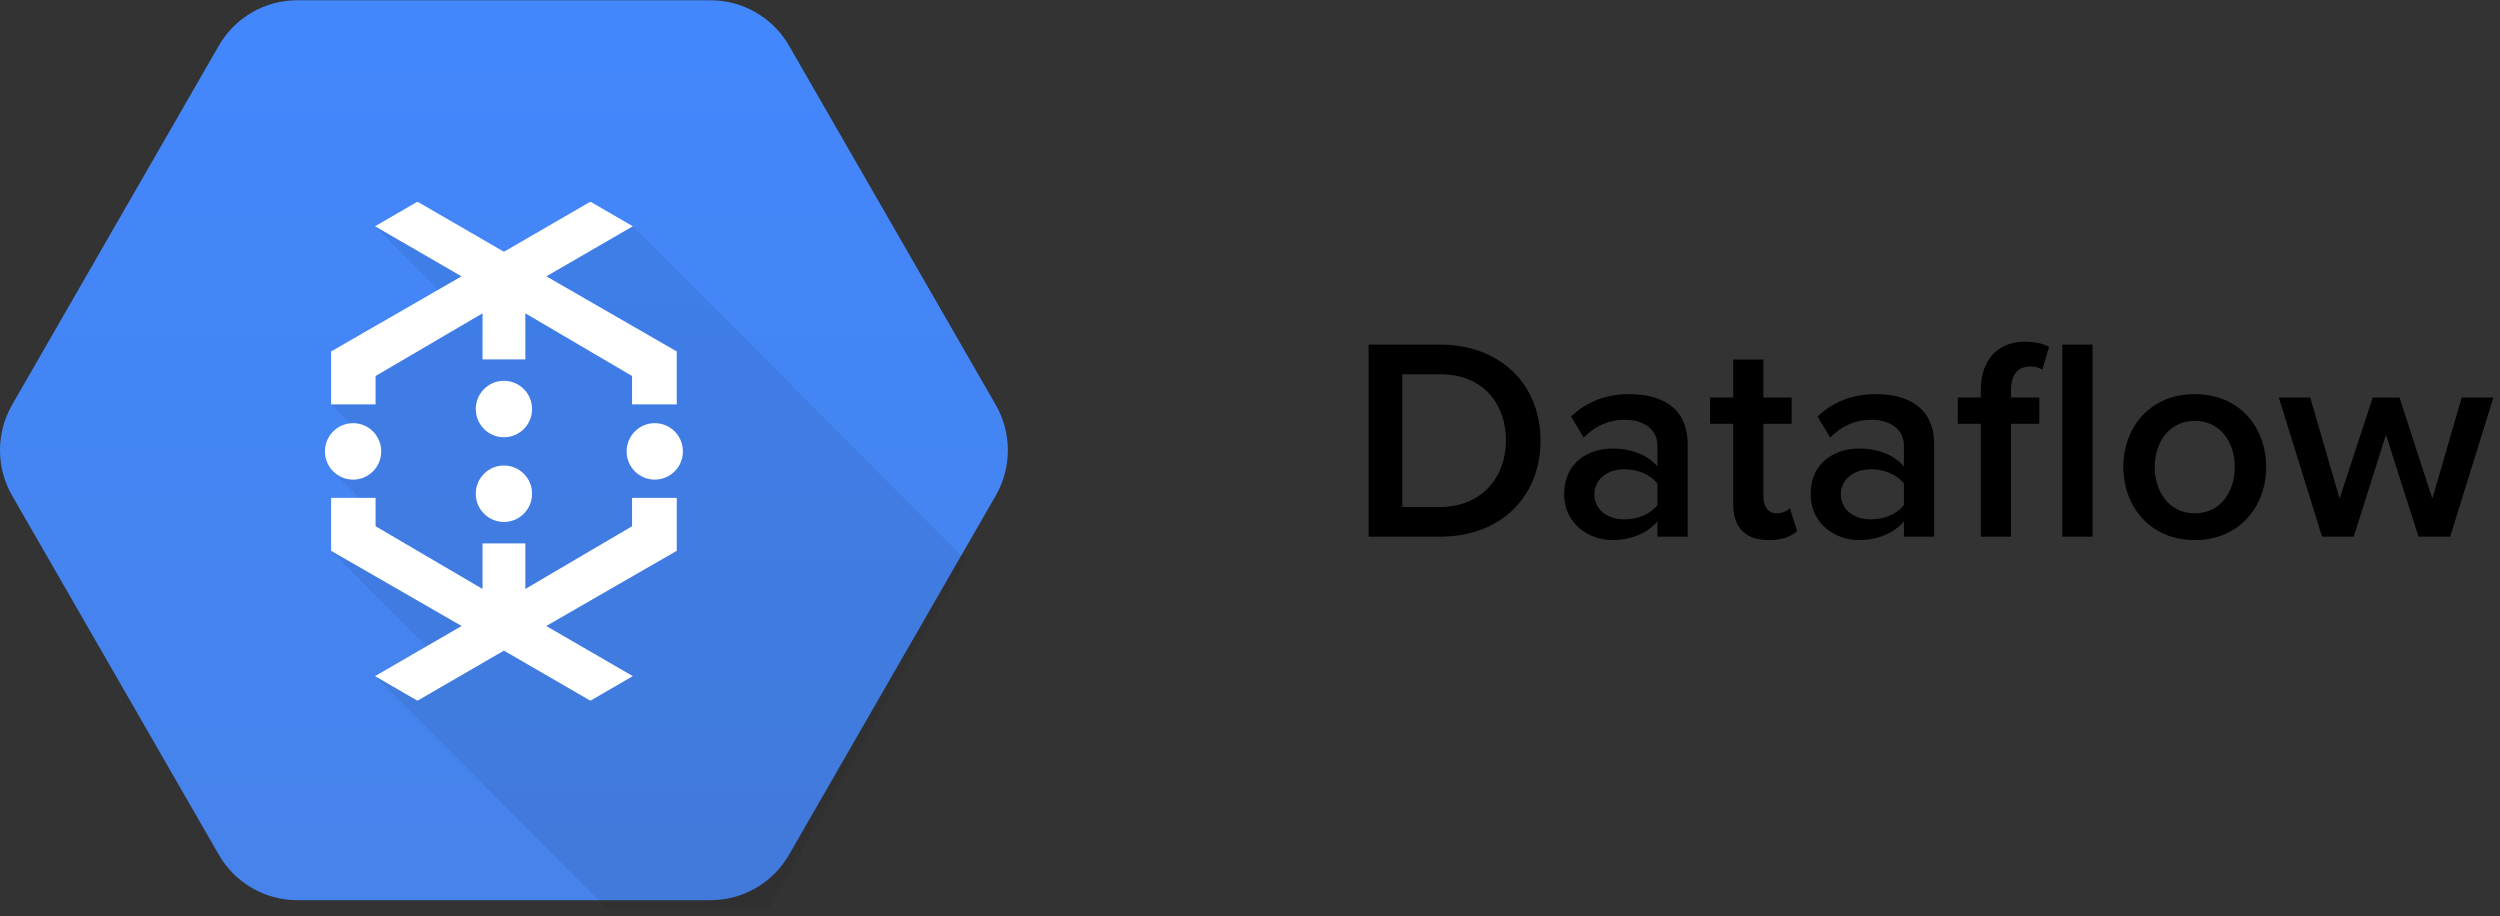 <?xml version="1.0" encoding="UTF-8"?>
<svg width="191px" height="70px" viewBox="0 0 191 70" version="1.1" xmlns="http://www.w3.org/2000/svg" xmlns:xlink="http://www.w3.org/1999/xlink">
    <rect x="0" y="0" width="191" height="70" fill="#333333" stroke="none"/>
    <!-- Generator: Sketch 63.1 (92452) - https://sketch.com -->
    <title>Dataflow</title>
    <desc>Created with Sketch.</desc>
    <defs>
        <linearGradient x1="50%" y1="-3.89783073e-15%" x2="50%" y2="99.845%" id="linearGradient-1">
            <stop stop-color="#4387FD" offset="0%"></stop>
            <stop stop-color="#4683EA" offset="100%"></stop>
        </linearGradient>
    </defs>
    <g id="181023" stroke="none" stroke-width="1" fill="none" fill-rule="evenodd">
        <g id="Cloud-Application_logo" transform="translate(-1356, -996)" fill-rule="nonzero">
            <g id="Dataflow" transform="translate(1356, 996)">
                <path d="M110.04,41 C114.616,41 117.696,37.986 117.696,33.652 C117.696,29.362 114.616,26.326 110.018,26.326 L104.562,26.326 L104.562,41 L110.04,41 Z M110.018,38.734 L107.136,38.734 L107.136,28.592 L110.04,28.592 C113.296,28.592 115.056,30.836 115.056,33.652 C115.056,36.446 113.208,38.734 110.018,38.734 Z M123.174,41.264 C124.582,41.264 125.836,40.758 126.628,39.834 L126.628,41 L128.938,41 L128.938,33.938 C128.938,31.1 126.87,30.11 124.494,30.11 C122.8,30.11 121.26,30.638 120.028,31.826 L120.996,33.432 C121.898,32.508 122.954,32.068 124.142,32.068 C125.594,32.068 126.628,32.816 126.628,34.048 L126.628,35.632 C125.836,34.73 124.626,34.268 123.174,34.268 C121.436,34.268 119.5,35.28 119.5,37.744 C119.5,40.076 121.458,41.264 123.174,41.264 Z M124.098,39.68 C122.8,39.68 121.81,38.932 121.81,37.766 C121.81,36.622 122.8,35.852 124.098,35.852 C125.088,35.852 126.078,36.226 126.628,36.952 L126.628,38.58 C126.078,39.306 125.088,39.68 124.098,39.68 Z M135.142,41.264 C136.198,41.264 136.88,40.956 137.298,40.582 L136.748,38.822 C136.572,39.02 136.176,39.218 135.736,39.218 C135.076,39.218 134.724,38.668 134.724,37.942 L134.724,32.376 L136.88,32.376 L136.88,30.374 L134.724,30.374 L134.724,27.47 L132.414,27.47 L132.414,30.374 L130.654,30.374 L130.654,32.376 L132.414,32.376 L132.414,38.514 C132.414,40.296 133.338,41.264 135.142,41.264 Z M142.006,41.264 C143.414,41.264 144.668,40.758 145.46,39.834 L145.46,41 L147.77,41 L147.77,33.938 C147.77,31.1 145.702,30.11 143.326,30.11 C141.632,30.11 140.092,30.638 138.86,31.826 L139.828,33.432 C140.73,32.508 141.786,32.068 142.974,32.068 C144.426,32.068 145.46,32.816 145.46,34.048 L145.46,35.632 C144.668,34.73 143.458,34.268 142.006,34.268 C140.268,34.268 138.332,35.28 138.332,37.744 C138.332,40.076 140.29,41.264 142.006,41.264 Z M142.93,39.68 C141.632,39.68 140.642,38.932 140.642,37.766 C140.642,36.622 141.632,35.852 142.93,35.852 C143.92,35.852 144.91,36.226 145.46,36.952 L145.46,38.58 C144.91,39.306 143.92,39.68 142.93,39.68 Z M153.644,41 L153.644,32.376 L155.8,32.376 L155.8,30.374 L153.644,30.374 L153.644,29.78 C153.644,28.592 154.194,27.998 155.118,27.998 C155.492,27.998 155.8,28.086 156.042,28.24 L156.548,26.502 C156.064,26.238 155.426,26.106 154.678,26.106 C152.742,26.106 151.334,27.404 151.334,29.78 L151.334,30.374 L149.574,30.374 L149.574,32.376 L151.334,32.376 L151.334,41 L153.644,41 Z M159.87,41 L159.87,26.326 L157.56,26.326 L157.56,41 L159.87,41 Z M167.68,41.264 C171.068,41.264 173.136,38.712 173.136,35.676 C173.136,32.618 171.068,30.11 167.68,30.11 C164.292,30.11 162.224,32.618 162.224,35.676 C162.224,38.712 164.292,41.264 167.68,41.264 Z M167.68,39.218 C165.722,39.218 164.622,37.568 164.622,35.676 C164.622,33.806 165.722,32.156 167.68,32.156 C169.66,32.156 170.738,33.806 170.738,35.676 C170.738,37.568 169.66,39.218 167.68,39.218 Z M179.824,41 L182.288,33.212 L184.774,41 L187.194,41 L190.494,30.374 L188.074,30.374 L185.83,38.096 L183.322,30.374 L181.276,30.374 L178.746,38.096 L176.502,30.374 L174.104,30.374 L177.404,41 L179.824,41 Z" id="Datafow" fill="#000000"></path>
                <g id="Cloud-Dataflow-Logo">
                    <g id="BASE" fill="url(#linearGradient-1)">
                        <path d="M16.718,65.303 L0.926,37.866 C-0.309,35.719 -0.309,33.074 0.926,30.927 L16.718,3.49 C17.953,1.343 20.237,0.02 22.708,0.02 L54.291,0.02 C56.763,0.02 59.046,1.343 60.282,3.49 L76.073,30.927 C77.309,33.074 77.309,35.719 76.073,37.866 L60.282,65.303 C59.046,67.45 56.763,68.773 54.291,68.773 L22.708,68.773 C20.237,68.773 17.954,67.45 16.718,65.303 Z" id="Path"></path>
                    </g>
                    <g id="shadow" transform="translate(25.266, 16.897)" fill="#000000" opacity="0.07">
                        <polygon id="Path" points="48.551 25.923 23.06 0.352 13.31 2.69 3.384 0.402 8.322 5.356 0.03 13.998 1.534 15.507 0.096 19.055 3.104 22.072 0.038 25.206 7.67 32.863 3.395 34.753 21.133 52.547 33.487 52.525"></polygon>
                    </g>
                    <g id="art" transform="translate(24.664, 15.086)" fill="#FFFFFF">
                        <g id="Group">
                            <g transform="translate(0, 16.897)" id="Oval">
                                <ellipse cx="25.36" cy="2.503" rx="2.15" ry="2.157"></ellipse>
                                <ellipse cx="2.312" cy="2.503" rx="2.15" ry="2.157"></ellipse>
                            </g>
                            <g transform="translate(11.43, 13.879)" id="Oval">
                                <ellipse cx="2.406" cy="2.285" rx="2.15" ry="2.157"></ellipse>
                                <ellipse cx="2.406" cy="8.756" rx="2.15" ry="2.157"></ellipse>
                            </g>
                            <polygon id="Path" points="17.078 6.027 23.683 2.201 20.486 0.349 20.398 0.349 13.836 4.149 13.836 4.149 13.836 4.149 7.275 0.349 7.186 0.349 3.989 2.201 10.595 6.027 0.632 11.765 0.632 15.809 4.03 15.809 4.03 13.642 12.201 8.851 12.201 12.37 15.471 12.37 15.471 8.851 23.626 13.642 23.626 15.809 27.04 15.809 27.04 11.765"></polygon>
                            <polygon id="Path" points="23.626 25.119 15.471 29.911 15.471 26.432 12.201 26.432 12.201 29.911 4.03 25.119 4.03 22.952 0.632 22.952 0.632 26.996 10.604 32.74 3.989 36.571 7.186 38.423 7.275 38.423 13.836 34.622 20.398 38.423 20.486 38.423 23.683 36.571 17.069 32.74 27.04 26.996 27.04 22.952 23.626 22.952"></polygon>
                        </g>
                    </g>
                </g>
            </g>
        </g>
    </g>
</svg>